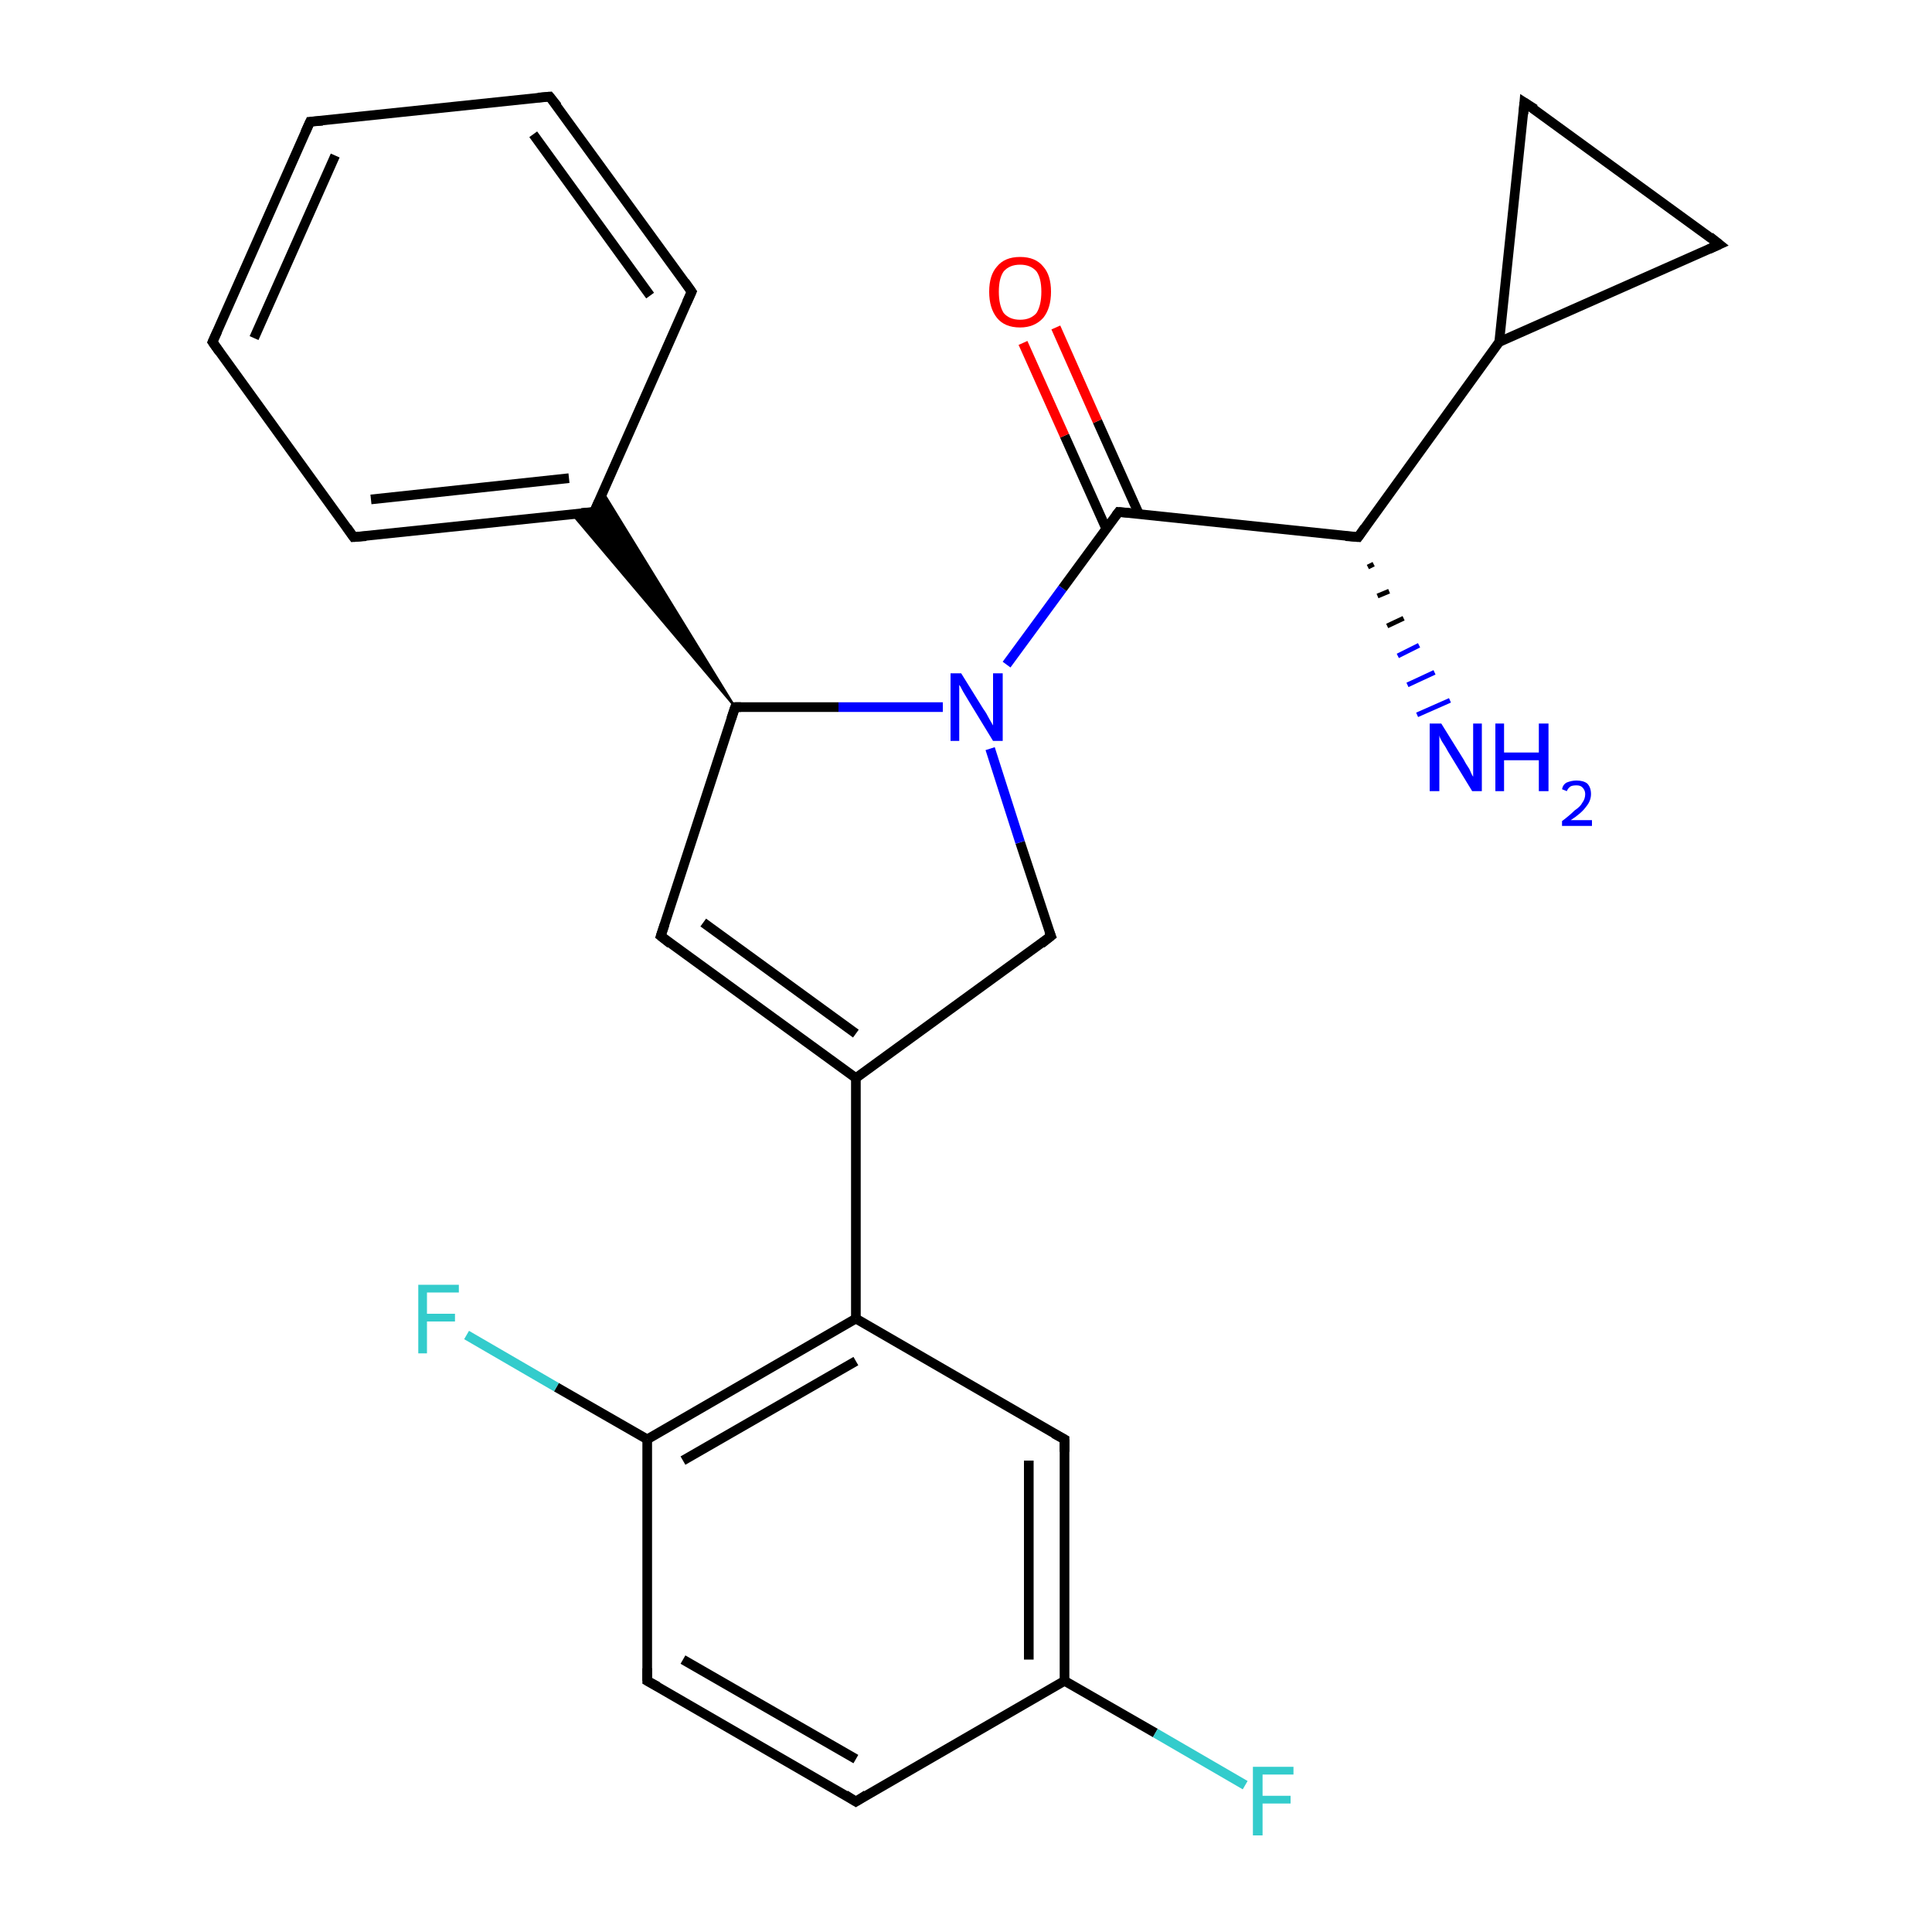 <?xml version='1.0' encoding='iso-8859-1'?>
<svg version='1.1' baseProfile='full'
              xmlns='http://www.w3.org/2000/svg'
                      xmlns:rdkit='http://www.rdkit.org/xml'
                      xmlns:xlink='http://www.w3.org/1999/xlink'
                  xml:space='preserve'
width='200px' height='200px' viewBox='0 0 200 200'>
<!-- END OF HEADER -->
<rect style='opacity:1.0;fill:#FFFFFF;stroke:none' width='200.0' height='200.0' x='0.0' y='0.0'> </rect>
<path class='bond-0 atom-0 atom-1' d='M 110.2,174.0 L 110.2,149.0' style='fill:none;fill-rule:evenodd;stroke:#000000;stroke-width:1.0px;stroke-linecap:butt;stroke-linejoin:miter;stroke-opacity:1' />
<path class='bond-0 atom-0 atom-1' d='M 106.5,171.8 L 106.5,151.2' style='fill:none;fill-rule:evenodd;stroke:#000000;stroke-width:1.0px;stroke-linecap:butt;stroke-linejoin:miter;stroke-opacity:1' />
<path class='bond-1 atom-0 atom-5' d='M 110.2,174.0 L 88.6,186.5' style='fill:none;fill-rule:evenodd;stroke:#000000;stroke-width:1.0px;stroke-linecap:butt;stroke-linejoin:miter;stroke-opacity:1' />
<path class='bond-2 atom-0 atom-21' d='M 110.2,174.0 L 119.6,179.4' style='fill:none;fill-rule:evenodd;stroke:#000000;stroke-width:1.0px;stroke-linecap:butt;stroke-linejoin:miter;stroke-opacity:1' />
<path class='bond-2 atom-0 atom-21' d='M 119.6,179.4 L 128.9,184.8' style='fill:none;fill-rule:evenodd;stroke:#33CCCC;stroke-width:1.0px;stroke-linecap:butt;stroke-linejoin:miter;stroke-opacity:1' />
<path class='bond-3 atom-1 atom-2' d='M 110.2,149.0 L 88.6,136.5' style='fill:none;fill-rule:evenodd;stroke:#000000;stroke-width:1.0px;stroke-linecap:butt;stroke-linejoin:miter;stroke-opacity:1' />
<path class='bond-4 atom-2 atom-3' d='M 88.6,136.5 L 67.0,149.0' style='fill:none;fill-rule:evenodd;stroke:#000000;stroke-width:1.0px;stroke-linecap:butt;stroke-linejoin:miter;stroke-opacity:1' />
<path class='bond-4 atom-2 atom-3' d='M 88.6,140.9 L 70.7,151.2' style='fill:none;fill-rule:evenodd;stroke:#000000;stroke-width:1.0px;stroke-linecap:butt;stroke-linejoin:miter;stroke-opacity:1' />
<path class='bond-5 atom-2 atom-6' d='M 88.6,136.5 L 88.6,111.6' style='fill:none;fill-rule:evenodd;stroke:#000000;stroke-width:1.0px;stroke-linecap:butt;stroke-linejoin:miter;stroke-opacity:1' />
<path class='bond-6 atom-3 atom-4' d='M 67.0,149.0 L 67.0,174.0' style='fill:none;fill-rule:evenodd;stroke:#000000;stroke-width:1.0px;stroke-linecap:butt;stroke-linejoin:miter;stroke-opacity:1' />
<path class='bond-7 atom-3 atom-20' d='M 67.0,149.0 L 57.6,143.6' style='fill:none;fill-rule:evenodd;stroke:#000000;stroke-width:1.0px;stroke-linecap:butt;stroke-linejoin:miter;stroke-opacity:1' />
<path class='bond-7 atom-3 atom-20' d='M 57.6,143.6 L 48.3,138.2' style='fill:none;fill-rule:evenodd;stroke:#33CCCC;stroke-width:1.0px;stroke-linecap:butt;stroke-linejoin:miter;stroke-opacity:1' />
<path class='bond-8 atom-4 atom-5' d='M 67.0,174.0 L 88.6,186.5' style='fill:none;fill-rule:evenodd;stroke:#000000;stroke-width:1.0px;stroke-linecap:butt;stroke-linejoin:miter;stroke-opacity:1' />
<path class='bond-8 atom-4 atom-5' d='M 70.7,171.8 L 88.6,182.1' style='fill:none;fill-rule:evenodd;stroke:#000000;stroke-width:1.0px;stroke-linecap:butt;stroke-linejoin:miter;stroke-opacity:1' />
<path class='bond-9 atom-6 atom-7' d='M 88.6,111.6 L 108.8,96.9' style='fill:none;fill-rule:evenodd;stroke:#000000;stroke-width:1.0px;stroke-linecap:butt;stroke-linejoin:miter;stroke-opacity:1' />
<path class='bond-10 atom-6 atom-10' d='M 88.6,111.6 L 68.4,96.9' style='fill:none;fill-rule:evenodd;stroke:#000000;stroke-width:1.0px;stroke-linecap:butt;stroke-linejoin:miter;stroke-opacity:1' />
<path class='bond-10 atom-6 atom-10' d='M 88.6,107.0 L 72.8,95.5' style='fill:none;fill-rule:evenodd;stroke:#000000;stroke-width:1.0px;stroke-linecap:butt;stroke-linejoin:miter;stroke-opacity:1' />
<path class='bond-11 atom-7 atom-8' d='M 108.8,96.9 L 105.6,87.2' style='fill:none;fill-rule:evenodd;stroke:#000000;stroke-width:1.0px;stroke-linecap:butt;stroke-linejoin:miter;stroke-opacity:1' />
<path class='bond-11 atom-7 atom-8' d='M 105.6,87.2 L 102.5,77.5' style='fill:none;fill-rule:evenodd;stroke:#0000FF;stroke-width:1.0px;stroke-linecap:butt;stroke-linejoin:miter;stroke-opacity:1' />
<path class='bond-12 atom-8 atom-9' d='M 97.6,73.2 L 86.8,73.2' style='fill:none;fill-rule:evenodd;stroke:#0000FF;stroke-width:1.0px;stroke-linecap:butt;stroke-linejoin:miter;stroke-opacity:1' />
<path class='bond-12 atom-8 atom-9' d='M 86.8,73.2 L 76.1,73.2' style='fill:none;fill-rule:evenodd;stroke:#000000;stroke-width:1.0px;stroke-linecap:butt;stroke-linejoin:miter;stroke-opacity:1' />
<path class='bond-13 atom-8 atom-17' d='M 104.2,68.8 L 110.0,60.9' style='fill:none;fill-rule:evenodd;stroke:#0000FF;stroke-width:1.0px;stroke-linecap:butt;stroke-linejoin:miter;stroke-opacity:1' />
<path class='bond-13 atom-8 atom-17' d='M 110.0,60.9 L 115.8,53.0' style='fill:none;fill-rule:evenodd;stroke:#000000;stroke-width:1.0px;stroke-linecap:butt;stroke-linejoin:miter;stroke-opacity:1' />
<path class='bond-14 atom-9 atom-10' d='M 76.1,73.2 L 68.4,96.9' style='fill:none;fill-rule:evenodd;stroke:#000000;stroke-width:1.0px;stroke-linecap:butt;stroke-linejoin:miter;stroke-opacity:1' />
<path class='bond-15 atom-9 atom-11' d='M 76.1,73.2 L 59.2,53.2 L 61.5,53.0 Z' style='fill:#000000;fill-rule:evenodd;fill-opacity:1;stroke:#000000;stroke-width:0.2px;stroke-linecap:butt;stroke-linejoin:miter;stroke-opacity:1;' />
<path class='bond-15 atom-9 atom-11' d='M 76.1,73.2 L 61.5,53.0 L 62.4,50.9 Z' style='fill:#000000;fill-rule:evenodd;fill-opacity:1;stroke:#000000;stroke-width:0.2px;stroke-linecap:butt;stroke-linejoin:miter;stroke-opacity:1;' />
<path class='bond-16 atom-11 atom-12' d='M 61.5,53.0 L 36.6,55.6' style='fill:none;fill-rule:evenodd;stroke:#000000;stroke-width:1.0px;stroke-linecap:butt;stroke-linejoin:miter;stroke-opacity:1' />
<path class='bond-16 atom-11 atom-12' d='M 58.9,49.5 L 38.4,51.7' style='fill:none;fill-rule:evenodd;stroke:#000000;stroke-width:1.0px;stroke-linecap:butt;stroke-linejoin:miter;stroke-opacity:1' />
<path class='bond-17 atom-11 atom-16' d='M 61.5,53.0 L 71.6,30.2' style='fill:none;fill-rule:evenodd;stroke:#000000;stroke-width:1.0px;stroke-linecap:butt;stroke-linejoin:miter;stroke-opacity:1' />
<path class='bond-18 atom-12 atom-13' d='M 36.6,55.6 L 22.0,35.4' style='fill:none;fill-rule:evenodd;stroke:#000000;stroke-width:1.0px;stroke-linecap:butt;stroke-linejoin:miter;stroke-opacity:1' />
<path class='bond-19 atom-13 atom-14' d='M 22.0,35.4 L 32.1,12.6' style='fill:none;fill-rule:evenodd;stroke:#000000;stroke-width:1.0px;stroke-linecap:butt;stroke-linejoin:miter;stroke-opacity:1' />
<path class='bond-19 atom-13 atom-14' d='M 26.3,35.0 L 34.7,16.1' style='fill:none;fill-rule:evenodd;stroke:#000000;stroke-width:1.0px;stroke-linecap:butt;stroke-linejoin:miter;stroke-opacity:1' />
<path class='bond-20 atom-14 atom-15' d='M 32.1,12.6 L 56.9,10.0' style='fill:none;fill-rule:evenodd;stroke:#000000;stroke-width:1.0px;stroke-linecap:butt;stroke-linejoin:miter;stroke-opacity:1' />
<path class='bond-21 atom-15 atom-16' d='M 56.9,10.0 L 71.6,30.2' style='fill:none;fill-rule:evenodd;stroke:#000000;stroke-width:1.0px;stroke-linecap:butt;stroke-linejoin:miter;stroke-opacity:1' />
<path class='bond-21 atom-15 atom-16' d='M 55.2,13.9 L 67.3,30.6' style='fill:none;fill-rule:evenodd;stroke:#000000;stroke-width:1.0px;stroke-linecap:butt;stroke-linejoin:miter;stroke-opacity:1' />
<path class='bond-22 atom-17 atom-18' d='M 115.8,53.0 L 140.6,55.6' style='fill:none;fill-rule:evenodd;stroke:#000000;stroke-width:1.0px;stroke-linecap:butt;stroke-linejoin:miter;stroke-opacity:1' />
<path class='bond-23 atom-17 atom-22' d='M 117.9,53.2 L 113.6,43.6' style='fill:none;fill-rule:evenodd;stroke:#000000;stroke-width:1.0px;stroke-linecap:butt;stroke-linejoin:miter;stroke-opacity:1' />
<path class='bond-23 atom-17 atom-22' d='M 113.6,43.6 L 109.3,33.9' style='fill:none;fill-rule:evenodd;stroke:#FF0000;stroke-width:1.0px;stroke-linecap:butt;stroke-linejoin:miter;stroke-opacity:1' />
<path class='bond-23 atom-17 atom-22' d='M 114.5,54.7 L 110.2,45.1' style='fill:none;fill-rule:evenodd;stroke:#000000;stroke-width:1.0px;stroke-linecap:butt;stroke-linejoin:miter;stroke-opacity:1' />
<path class='bond-23 atom-17 atom-22' d='M 110.2,45.1 L 105.9,35.5' style='fill:none;fill-rule:evenodd;stroke:#FF0000;stroke-width:1.0px;stroke-linecap:butt;stroke-linejoin:miter;stroke-opacity:1' />
<path class='bond-24 atom-18 atom-19' d='M 140.6,55.6 L 155.2,35.4' style='fill:none;fill-rule:evenodd;stroke:#000000;stroke-width:1.0px;stroke-linecap:butt;stroke-linejoin:miter;stroke-opacity:1' />
<path class='bond-25 atom-18 atom-24' d='M 142.2,58.4 L 141.6,58.7' style='fill:none;fill-rule:evenodd;stroke:#000000;stroke-width:0.5px;stroke-linecap:butt;stroke-linejoin:miter;stroke-opacity:1' />
<path class='bond-25 atom-18 atom-24' d='M 143.8,61.2 L 142.6,61.7' style='fill:none;fill-rule:evenodd;stroke:#000000;stroke-width:0.5px;stroke-linecap:butt;stroke-linejoin:miter;stroke-opacity:1' />
<path class='bond-25 atom-18 atom-24' d='M 145.3,64.0 L 143.6,64.8' style='fill:none;fill-rule:evenodd;stroke:#000000;stroke-width:0.5px;stroke-linecap:butt;stroke-linejoin:miter;stroke-opacity:1' />
<path class='bond-25 atom-18 atom-24' d='M 146.9,66.8 L 144.7,67.9' style='fill:none;fill-rule:evenodd;stroke:#0000FF;stroke-width:0.5px;stroke-linecap:butt;stroke-linejoin:miter;stroke-opacity:1' />
<path class='bond-25 atom-18 atom-24' d='M 148.5,69.6 L 145.7,70.9' style='fill:none;fill-rule:evenodd;stroke:#0000FF;stroke-width:0.5px;stroke-linecap:butt;stroke-linejoin:miter;stroke-opacity:1' />
<path class='bond-25 atom-18 atom-24' d='M 150.1,72.5 L 146.7,74.0' style='fill:none;fill-rule:evenodd;stroke:#0000FF;stroke-width:0.5px;stroke-linecap:butt;stroke-linejoin:miter;stroke-opacity:1' />
<path class='bond-26 atom-19 atom-23' d='M 155.2,35.4 L 178.0,25.3' style='fill:none;fill-rule:evenodd;stroke:#000000;stroke-width:1.0px;stroke-linecap:butt;stroke-linejoin:miter;stroke-opacity:1' />
<path class='bond-27 atom-19 atom-25' d='M 155.2,35.4 L 157.8,10.6' style='fill:none;fill-rule:evenodd;stroke:#000000;stroke-width:1.0px;stroke-linecap:butt;stroke-linejoin:miter;stroke-opacity:1' />
<path class='bond-28 atom-23 atom-25' d='M 178.0,25.3 L 157.8,10.6' style='fill:none;fill-rule:evenodd;stroke:#000000;stroke-width:1.0px;stroke-linecap:butt;stroke-linejoin:miter;stroke-opacity:1' />
<path d='M 110.2,150.3 L 110.2,149.0 L 109.1,148.4' style='fill:none;stroke:#000000;stroke-width:1.0px;stroke-linecap:butt;stroke-linejoin:miter;stroke-opacity:1;' />
<path d='M 67.0,172.7 L 67.0,174.0 L 68.1,174.6' style='fill:none;stroke:#000000;stroke-width:1.0px;stroke-linecap:butt;stroke-linejoin:miter;stroke-opacity:1;' />
<path d='M 89.7,185.8 L 88.6,186.5 L 87.5,185.8' style='fill:none;stroke:#000000;stroke-width:1.0px;stroke-linecap:butt;stroke-linejoin:miter;stroke-opacity:1;' />
<path d='M 107.8,97.7 L 108.8,96.9 L 108.6,96.4' style='fill:none;stroke:#000000;stroke-width:1.0px;stroke-linecap:butt;stroke-linejoin:miter;stroke-opacity:1;' />
<path d='M 76.7,73.2 L 76.1,73.2 L 75.7,74.4' style='fill:none;stroke:#000000;stroke-width:1.0px;stroke-linecap:butt;stroke-linejoin:miter;stroke-opacity:1;' />
<path d='M 69.4,97.7 L 68.4,96.9 L 68.8,95.7' style='fill:none;stroke:#000000;stroke-width:1.0px;stroke-linecap:butt;stroke-linejoin:miter;stroke-opacity:1;' />
<path d='M 60.2,53.1 L 61.5,53.0 L 62.0,51.9' style='fill:none;stroke:#000000;stroke-width:1.0px;stroke-linecap:butt;stroke-linejoin:miter;stroke-opacity:1;' />
<path d='M 37.9,55.5 L 36.6,55.6 L 35.9,54.6' style='fill:none;stroke:#000000;stroke-width:1.0px;stroke-linecap:butt;stroke-linejoin:miter;stroke-opacity:1;' />
<path d='M 22.7,36.4 L 22.0,35.4 L 22.5,34.3' style='fill:none;stroke:#000000;stroke-width:1.0px;stroke-linecap:butt;stroke-linejoin:miter;stroke-opacity:1;' />
<path d='M 31.6,13.7 L 32.1,12.6 L 33.4,12.5' style='fill:none;stroke:#000000;stroke-width:1.0px;stroke-linecap:butt;stroke-linejoin:miter;stroke-opacity:1;' />
<path d='M 55.7,10.1 L 56.9,10.0 L 57.7,11.0' style='fill:none;stroke:#000000;stroke-width:1.0px;stroke-linecap:butt;stroke-linejoin:miter;stroke-opacity:1;' />
<path d='M 71.1,31.3 L 71.6,30.2 L 70.9,29.2' style='fill:none;stroke:#000000;stroke-width:1.0px;stroke-linecap:butt;stroke-linejoin:miter;stroke-opacity:1;' />
<path d='M 115.5,53.4 L 115.8,53.0 L 117.0,53.1' style='fill:none;stroke:#000000;stroke-width:1.0px;stroke-linecap:butt;stroke-linejoin:miter;stroke-opacity:1;' />
<path d='M 139.3,55.5 L 140.6,55.6 L 141.3,54.6' style='fill:none;stroke:#000000;stroke-width:1.0px;stroke-linecap:butt;stroke-linejoin:miter;stroke-opacity:1;' />
<path d='M 176.9,25.8 L 178.0,25.3 L 177.0,24.5' style='fill:none;stroke:#000000;stroke-width:1.0px;stroke-linecap:butt;stroke-linejoin:miter;stroke-opacity:1;' />
<path d='M 157.7,11.8 L 157.8,10.6 L 158.9,11.3' style='fill:none;stroke:#000000;stroke-width:1.0px;stroke-linecap:butt;stroke-linejoin:miter;stroke-opacity:1;' />
<path class='atom-8' d='M 99.5 69.7
L 101.8 73.4
Q 102.1 73.8, 102.4 74.4
Q 102.8 75.1, 102.8 75.1
L 102.8 69.7
L 103.8 69.7
L 103.8 76.7
L 102.8 76.7
L 100.3 72.6
Q 100.0 72.1, 99.7 71.6
Q 99.4 71.0, 99.3 70.9
L 99.3 76.7
L 98.4 76.7
L 98.4 69.7
L 99.5 69.7
' fill='#0000FF'/>
<path class='atom-20' d='M 43.3 133.0
L 47.5 133.0
L 47.5 133.8
L 44.2 133.8
L 44.2 136.0
L 47.1 136.0
L 47.1 136.8
L 44.2 136.8
L 44.2 140.1
L 43.3 140.1
L 43.3 133.0
' fill='#33CCCC'/>
<path class='atom-21' d='M 129.7 182.9
L 133.9 182.9
L 133.9 183.7
L 130.7 183.7
L 130.7 185.9
L 133.6 185.9
L 133.6 186.7
L 130.7 186.7
L 130.7 190.0
L 129.7 190.0
L 129.7 182.9
' fill='#33CCCC'/>
<path class='atom-22' d='M 102.4 30.2
Q 102.4 28.5, 103.2 27.6
Q 104.0 26.6, 105.6 26.6
Q 107.2 26.6, 108.0 27.6
Q 108.8 28.5, 108.8 30.2
Q 108.8 31.9, 108.0 32.9
Q 107.1 33.9, 105.6 33.9
Q 104.0 33.9, 103.2 32.9
Q 102.4 31.9, 102.4 30.2
M 105.6 33.1
Q 106.7 33.1, 107.3 32.4
Q 107.8 31.6, 107.8 30.2
Q 107.8 28.8, 107.3 28.1
Q 106.7 27.4, 105.6 27.4
Q 104.5 27.4, 103.9 28.1
Q 103.4 28.8, 103.4 30.2
Q 103.4 31.6, 103.9 32.4
Q 104.5 33.1, 105.6 33.1
' fill='#FF0000'/>
<path class='atom-24' d='M 149.2 74.9
L 151.5 78.6
Q 151.7 79.0, 152.1 79.6
Q 152.4 80.3, 152.5 80.4
L 152.5 74.9
L 153.4 74.9
L 153.4 81.9
L 152.4 81.9
L 149.9 77.8
Q 149.7 77.4, 149.3 76.8
Q 149.0 76.3, 149.0 76.1
L 149.0 81.9
L 148.0 81.9
L 148.0 74.9
L 149.2 74.9
' fill='#0000FF'/>
<path class='atom-24' d='M 154.8 74.9
L 155.7 74.9
L 155.7 77.9
L 159.3 77.9
L 159.3 74.9
L 160.3 74.9
L 160.3 81.9
L 159.3 81.9
L 159.3 78.7
L 155.7 78.7
L 155.7 81.9
L 154.8 81.9
L 154.8 74.9
' fill='#0000FF'/>
<path class='atom-24' d='M 161.7 81.7
Q 161.8 81.2, 162.2 81.0
Q 162.7 80.8, 163.2 80.8
Q 163.9 80.8, 164.3 81.1
Q 164.7 81.5, 164.7 82.2
Q 164.7 82.9, 164.2 83.5
Q 163.7 84.2, 162.6 84.9
L 164.8 84.9
L 164.8 85.5
L 161.7 85.5
L 161.7 85.0
Q 162.5 84.4, 163.0 83.9
Q 163.6 83.5, 163.8 83.1
Q 164.1 82.7, 164.1 82.2
Q 164.1 81.8, 163.8 81.5
Q 163.6 81.3, 163.2 81.3
Q 162.8 81.3, 162.6 81.4
Q 162.3 81.6, 162.2 81.9
L 161.7 81.7
' fill='#0000FF'/>
</svg>

